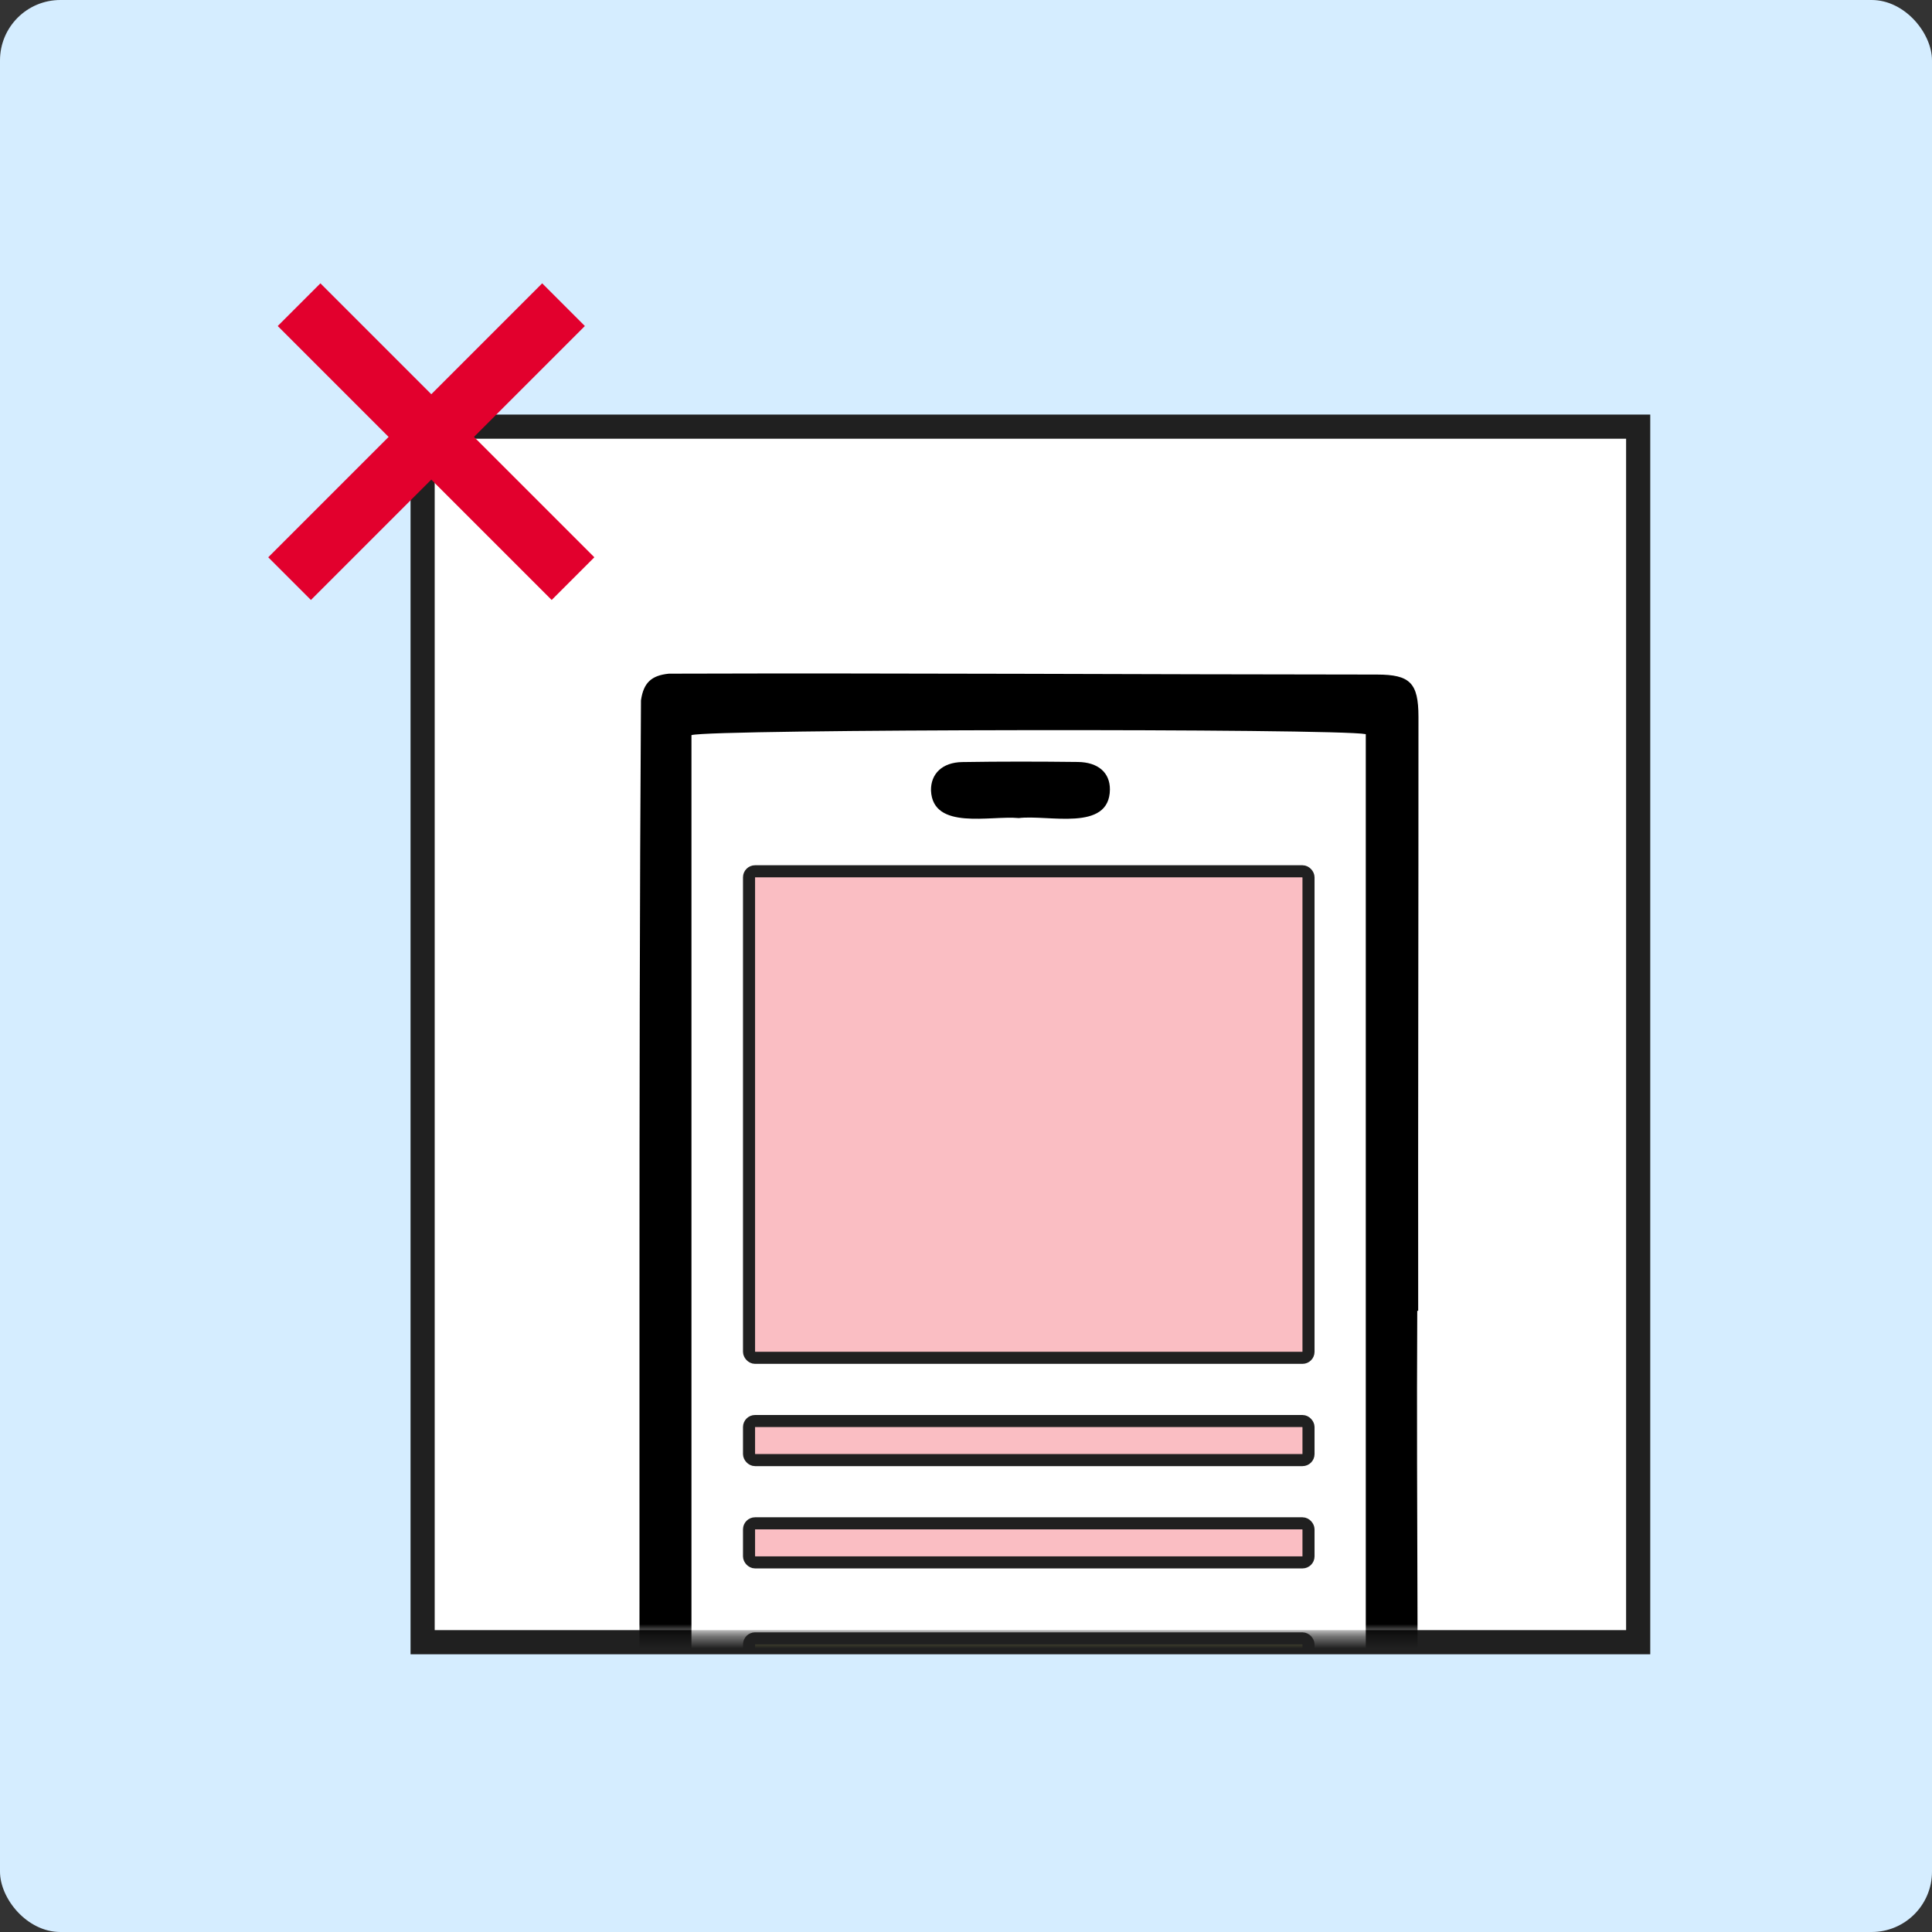 <svg width="160" height="160" viewBox="0 0 160 160" fill="none" xmlns="http://www.w3.org/2000/svg">
<rect x="0" y="0" width="160" height="160" fill="#333333" stroke="none"/>
<rect width="160" height="160" rx="5" fill="#D5EDFF"/>
<rect x="35" y="35.333" width="100.667" height="100.667" fill="white" stroke="#202020" stroke-width="2"/>
<line x1="24.768" y1="25.232" x2="47.454" y2="47.919" stroke="#E2002D" stroke-width="5"/>
<line x1="23.982" y1="47.919" x2="46.669" y2="25.232" stroke="#E2002D" stroke-width="5"/>
<mask id="mask0_243_7185" style="mask-type:alpha" maskUnits="userSpaceOnUse" x="34" y="34" width="103" height="102">
<rect x="35" y="35.333" width="100.667" height="99.049" fill="white" stroke="#202020" stroke-width="2"/>
</mask>
<g mask="url(#mask0_243_7185)">
<rect x="56.153" y="60.01" width="58.09" height="88.938" fill="#FFFF7F"/>
<path d="M56.663 147.292V144.894C56.663 117.364 56.663 89.835 56.663 62.306C56.663 62.029 56.652 61.749 56.665 61.472C56.738 60.018 56.888 59.876 58.421 59.814C58.699 59.803 58.978 59.812 59.256 59.812C66.286 59.812 73.313 59.784 80.342 59.824C83.233 59.841 86.121 60.047 89.011 60.085C90.251 60.102 91.494 59.816 92.734 59.83C95.556 59.868 98.373 60.053 101.194 60.093C104.584 60.143 107.973 60.106 111.362 60.106H113.687C113.716 61.059 113.76 61.866 113.76 62.671C113.764 89.366 113.762 116.061 113.762 142.756C113.762 143.73 113.806 144.706 113.747 145.676C113.668 147.006 113.422 147.217 112.108 147.286C111.761 147.305 111.413 147.29 111.064 147.29C93.802 147.29 76.539 147.29 59.277 147.29C58.525 147.29 57.776 147.29 56.66 147.29L56.663 147.292ZM84.546 67.322C85.033 67.322 85.521 67.326 86.008 67.322C87.259 67.308 88.518 67.368 89.761 67.245C90.778 67.145 91.404 66.317 91.383 65.391C91.36 64.4 90.746 63.881 89.873 63.647C89.481 63.543 89.044 63.574 88.629 63.572C85.914 63.566 83.201 63.568 80.486 63.572C80.138 63.572 79.785 63.545 79.444 63.595C78.408 63.747 77.563 64.627 77.567 65.512C77.569 66.382 78.231 67.057 79.334 67.257C79.741 67.331 80.165 67.32 80.582 67.322C81.904 67.328 83.226 67.324 84.548 67.324L84.546 67.322Z" fill="white"/>
<path d="M117.371 108.555C117.277 125.503 117.556 142.475 117.266 159.411C117.032 161.534 114.942 161.732 113.202 161.632C94.418 161.617 75.631 161.599 56.846 161.58C53.666 161.576 52.926 160.856 52.926 157.642C53.018 124.431 52.868 91.206 53.083 58.002C53.292 56.546 53.941 55.935 55.395 55.791C74.942 55.73 94.495 55.855 114.044 55.864C116.769 55.87 117.467 56.546 117.471 59.359C117.477 75.757 117.429 92.157 117.448 108.555H117.373H117.371ZM113.108 146.6V60.799C110.702 60.315 58.891 60.373 57.264 60.88V146.602H113.108V146.6ZM87.988 154.526C88.002 150.09 81.315 150.121 81.276 154.497C81.29 158.893 87.996 158.939 87.988 154.526Z" fill="black"/>
<path d="M84.354 67.748C82.052 67.523 77.243 68.793 77.101 65.466C77.076 64.085 78.035 63.136 79.686 63.111C82.879 63.059 86.073 63.065 89.266 63.103C90.953 63.124 91.924 63.993 91.918 65.38C91.886 68.939 86.764 67.439 84.354 67.752V67.748Z" fill="black"/>
<rect x="62.032" y="72.156" width="46.333" height="40.293" rx="0.5" fill="#FABEC3" stroke="#202020"/>
<rect x="62.032" y="117.684" width="46.333" height="3.235" rx="0.5" fill="#FABEC3" stroke="#202020"/>
<rect x="62.032" y="126.155" width="46.333" height="3.235" rx="0.5" fill="#FABEC3" stroke="#202020"/>
<rect x="62.032" y="135.684" width="46.333" height="3.235" rx="0.5" fill="#FFFF7F" stroke="#202020"/>
</g>
</svg>
